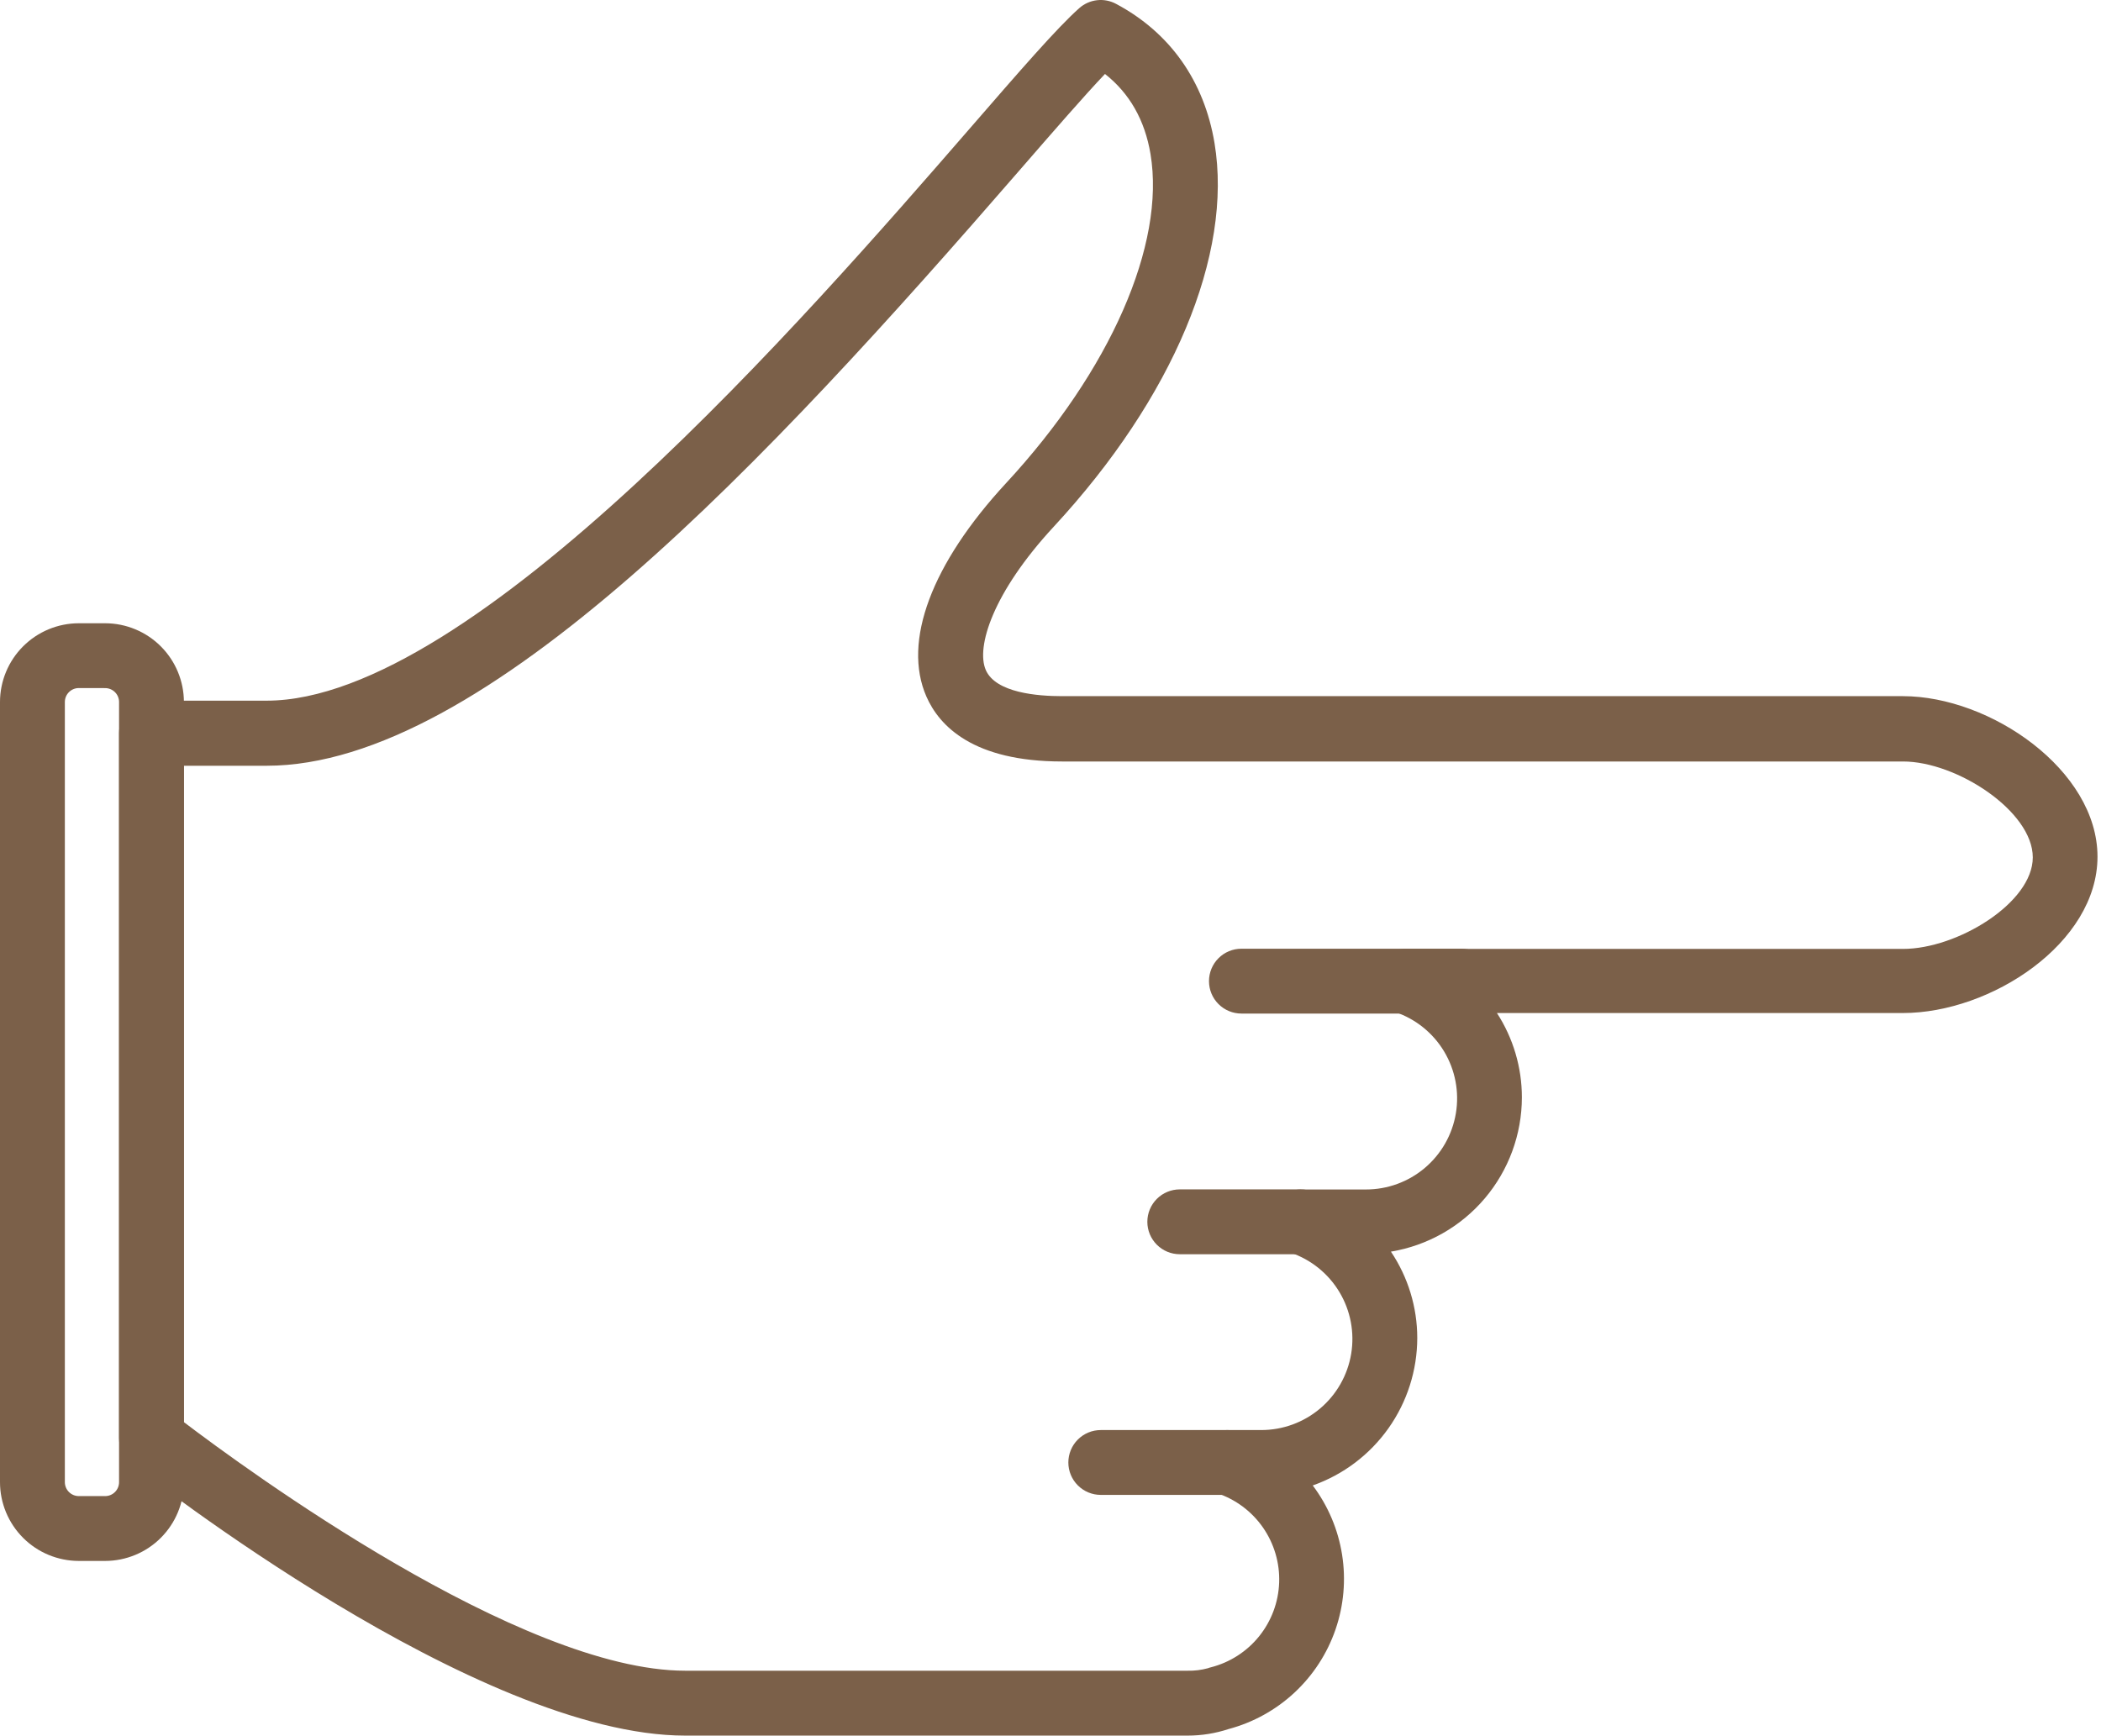 <?xml version="1.0" encoding="UTF-8"?> <svg xmlns="http://www.w3.org/2000/svg" width="438" height="362" viewBox="0 0 438 362" fill="none"><path d="M247.6 361.882H142.86C99.55 361.882 30.31 307.462 27.38 305.152C26.582 304.518 25.937 303.712 25.494 302.795C25.051 301.877 24.82 300.871 24.82 299.852V152.852C24.82 151.059 25.532 149.339 26.8 148.072C28.068 146.804 29.787 146.092 31.58 146.092H55.58C98.58 146.092 168.48 65.602 202.05 26.932C212.7 14.652 220.4 5.782 224.99 1.702C226.026 0.782 227.319 0.204 228.695 0.045C230.07 -0.114 231.462 0.153 232.68 0.812C243.94 6.812 251.03 16.902 253.19 29.812C257.06 53.052 244.54 82.962 219.68 109.812C206.97 123.542 203.43 134.932 205.51 139.702C207.59 144.472 216.35 145.152 221.4 145.152H396.69C414.96 145.152 437.27 160.592 437.27 178.622C437.27 196.652 415.07 211.222 396.69 211.222H312.07C315.465 216.457 317.271 222.562 317.27 228.802C317.263 236.527 314.515 244 309.517 249.891C304.518 255.781 297.592 259.708 289.97 260.972C293.545 266.294 295.457 272.56 295.46 278.972C295.451 285.721 293.352 292.301 289.45 297.808C285.548 303.315 280.035 307.477 273.67 309.722C276.861 313.961 278.962 318.919 279.788 324.161C280.614 329.402 280.14 334.766 278.408 339.782C276.676 344.797 273.739 349.31 269.854 352.925C265.97 356.54 261.257 359.145 256.13 360.512C253.377 361.419 250.498 361.881 247.6 361.882ZM38.34 296.522C51.12 306.232 108.52 348.352 142.86 348.352H247.6C249.024 348.382 250.445 348.206 251.82 347.832C252.017 347.749 252.221 347.685 252.43 347.642C256.395 346.63 259.925 344.361 262.492 341.175C265.059 337.988 266.525 334.056 266.669 329.966C266.813 325.877 265.628 321.851 263.292 318.491C260.956 315.132 257.594 312.62 253.71 311.332C252.193 310.816 250.908 309.777 250.085 308.402C249.262 307.026 248.955 305.403 249.218 303.822C249.481 302.241 250.298 300.805 251.522 299.77C252.745 298.735 254.297 298.169 255.9 298.172H262.9C267.408 298.181 271.772 296.586 275.213 293.674C278.654 290.761 280.947 286.72 281.683 282.272C282.418 277.825 281.549 273.26 279.229 269.395C276.909 265.53 273.291 262.615 269.02 261.172C267.503 260.656 266.219 259.618 265.396 258.244C264.574 256.869 264.266 255.247 264.527 253.667C264.789 252.087 265.604 250.651 266.826 249.615C268.048 248.579 269.598 248.011 271.2 248.012H284.72C289.229 248.023 293.595 246.43 297.037 243.519C300.48 240.607 302.775 236.566 303.512 232.117C304.249 227.669 303.38 223.104 301.06 219.237C298.741 215.371 295.122 212.455 290.85 211.012C289.333 210.496 288.048 209.457 287.225 208.082C286.402 206.706 286.095 205.083 286.358 203.502C286.621 201.921 287.438 200.485 288.662 199.45C289.885 198.415 291.437 197.849 293.04 197.852H396.73C408.04 197.852 423.78 188.242 423.78 178.772C423.78 169.142 407.91 158.772 396.73 158.772H221.4C202.92 158.772 195.82 151.402 193.12 145.212C188.12 133.762 194.18 117.552 209.75 100.722C231.46 77.272 242.99 50.982 239.85 32.122C238.67 25.052 235.48 19.452 230.36 15.422C226.03 19.972 219.74 27.222 212.26 35.832C160.27 95.762 101 159.662 55.6 159.662H38.34V296.522Z" fill="#7B6049"></path><path d="M304.66 211.332H258.8C257.007 211.332 255.288 210.619 254.02 209.352C252.752 208.084 252.04 206.364 252.04 204.572C252.04 202.779 252.752 201.059 254.02 199.792C255.288 198.524 257.007 197.812 258.8 197.812H304.66C306.453 197.812 308.172 198.524 309.44 199.792C310.708 201.059 311.42 202.779 311.42 204.572C311.42 206.364 310.708 208.084 309.44 209.352C308.172 210.619 306.453 211.332 304.66 211.332Z" fill="#7B6049"></path><path d="M271.16 261.512H245.95C244.157 261.512 242.438 260.799 241.17 259.532C239.902 258.264 239.19 256.545 239.19 254.752C239.19 252.959 239.902 251.239 241.17 249.972C242.438 248.704 244.157 247.992 245.95 247.992H271.16C272.048 247.992 272.927 248.167 273.747 248.506C274.567 248.846 275.312 249.344 275.94 249.972C276.568 250.599 277.066 251.345 277.405 252.165C277.745 252.985 277.92 253.864 277.92 254.752C277.92 255.639 277.745 256.519 277.405 257.339C277.066 258.159 276.568 258.904 275.94 259.532C275.312 260.159 274.567 260.657 273.747 260.997C272.927 261.337 272.048 261.512 271.16 261.512Z" fill="#7B6049"></path><path d="M255.88 311.692H229.48C227.687 311.692 225.968 310.98 224.7 309.712C223.432 308.444 222.72 306.725 222.72 304.932C222.72 303.139 223.432 301.42 224.7 300.152C225.968 298.884 227.687 298.172 229.48 298.172H255.88C257.673 298.172 259.392 298.884 260.66 300.152C261.928 301.42 262.64 303.139 262.64 304.932C262.64 306.725 261.928 308.444 260.66 309.712C259.392 310.98 257.673 311.692 255.88 311.692Z" fill="#7B6049"></path><path d="M21.92 325.462H16.42C12.067 325.456 7.893 323.725 4.815 320.646C1.737 317.568 0.005 313.395 0 309.042V146.372C0.005 142.018 1.737 137.845 4.815 134.767C7.893 131.689 12.067 129.957 16.42 129.952H21.92C26.273 129.957 30.447 131.689 33.525 134.767C36.603 137.845 38.335 142.018 38.34 146.372V309.042C38.335 313.395 36.603 317.568 33.525 320.646C30.447 323.725 26.273 325.456 21.92 325.462ZM16.42 143.462C15.652 143.464 14.915 143.771 14.372 144.314C13.829 144.857 13.523 145.593 13.52 146.362V309.042C13.523 309.81 13.829 310.546 14.372 311.089C14.915 311.633 15.652 311.939 16.42 311.942H21.92C22.689 311.942 23.427 311.636 23.971 311.092C24.514 310.548 24.82 309.811 24.82 309.042V146.372C24.82 145.603 24.514 144.865 23.971 144.321C23.427 143.777 22.689 143.472 21.92 143.472L16.42 143.462Z" fill="#7B6049"></path></svg> 